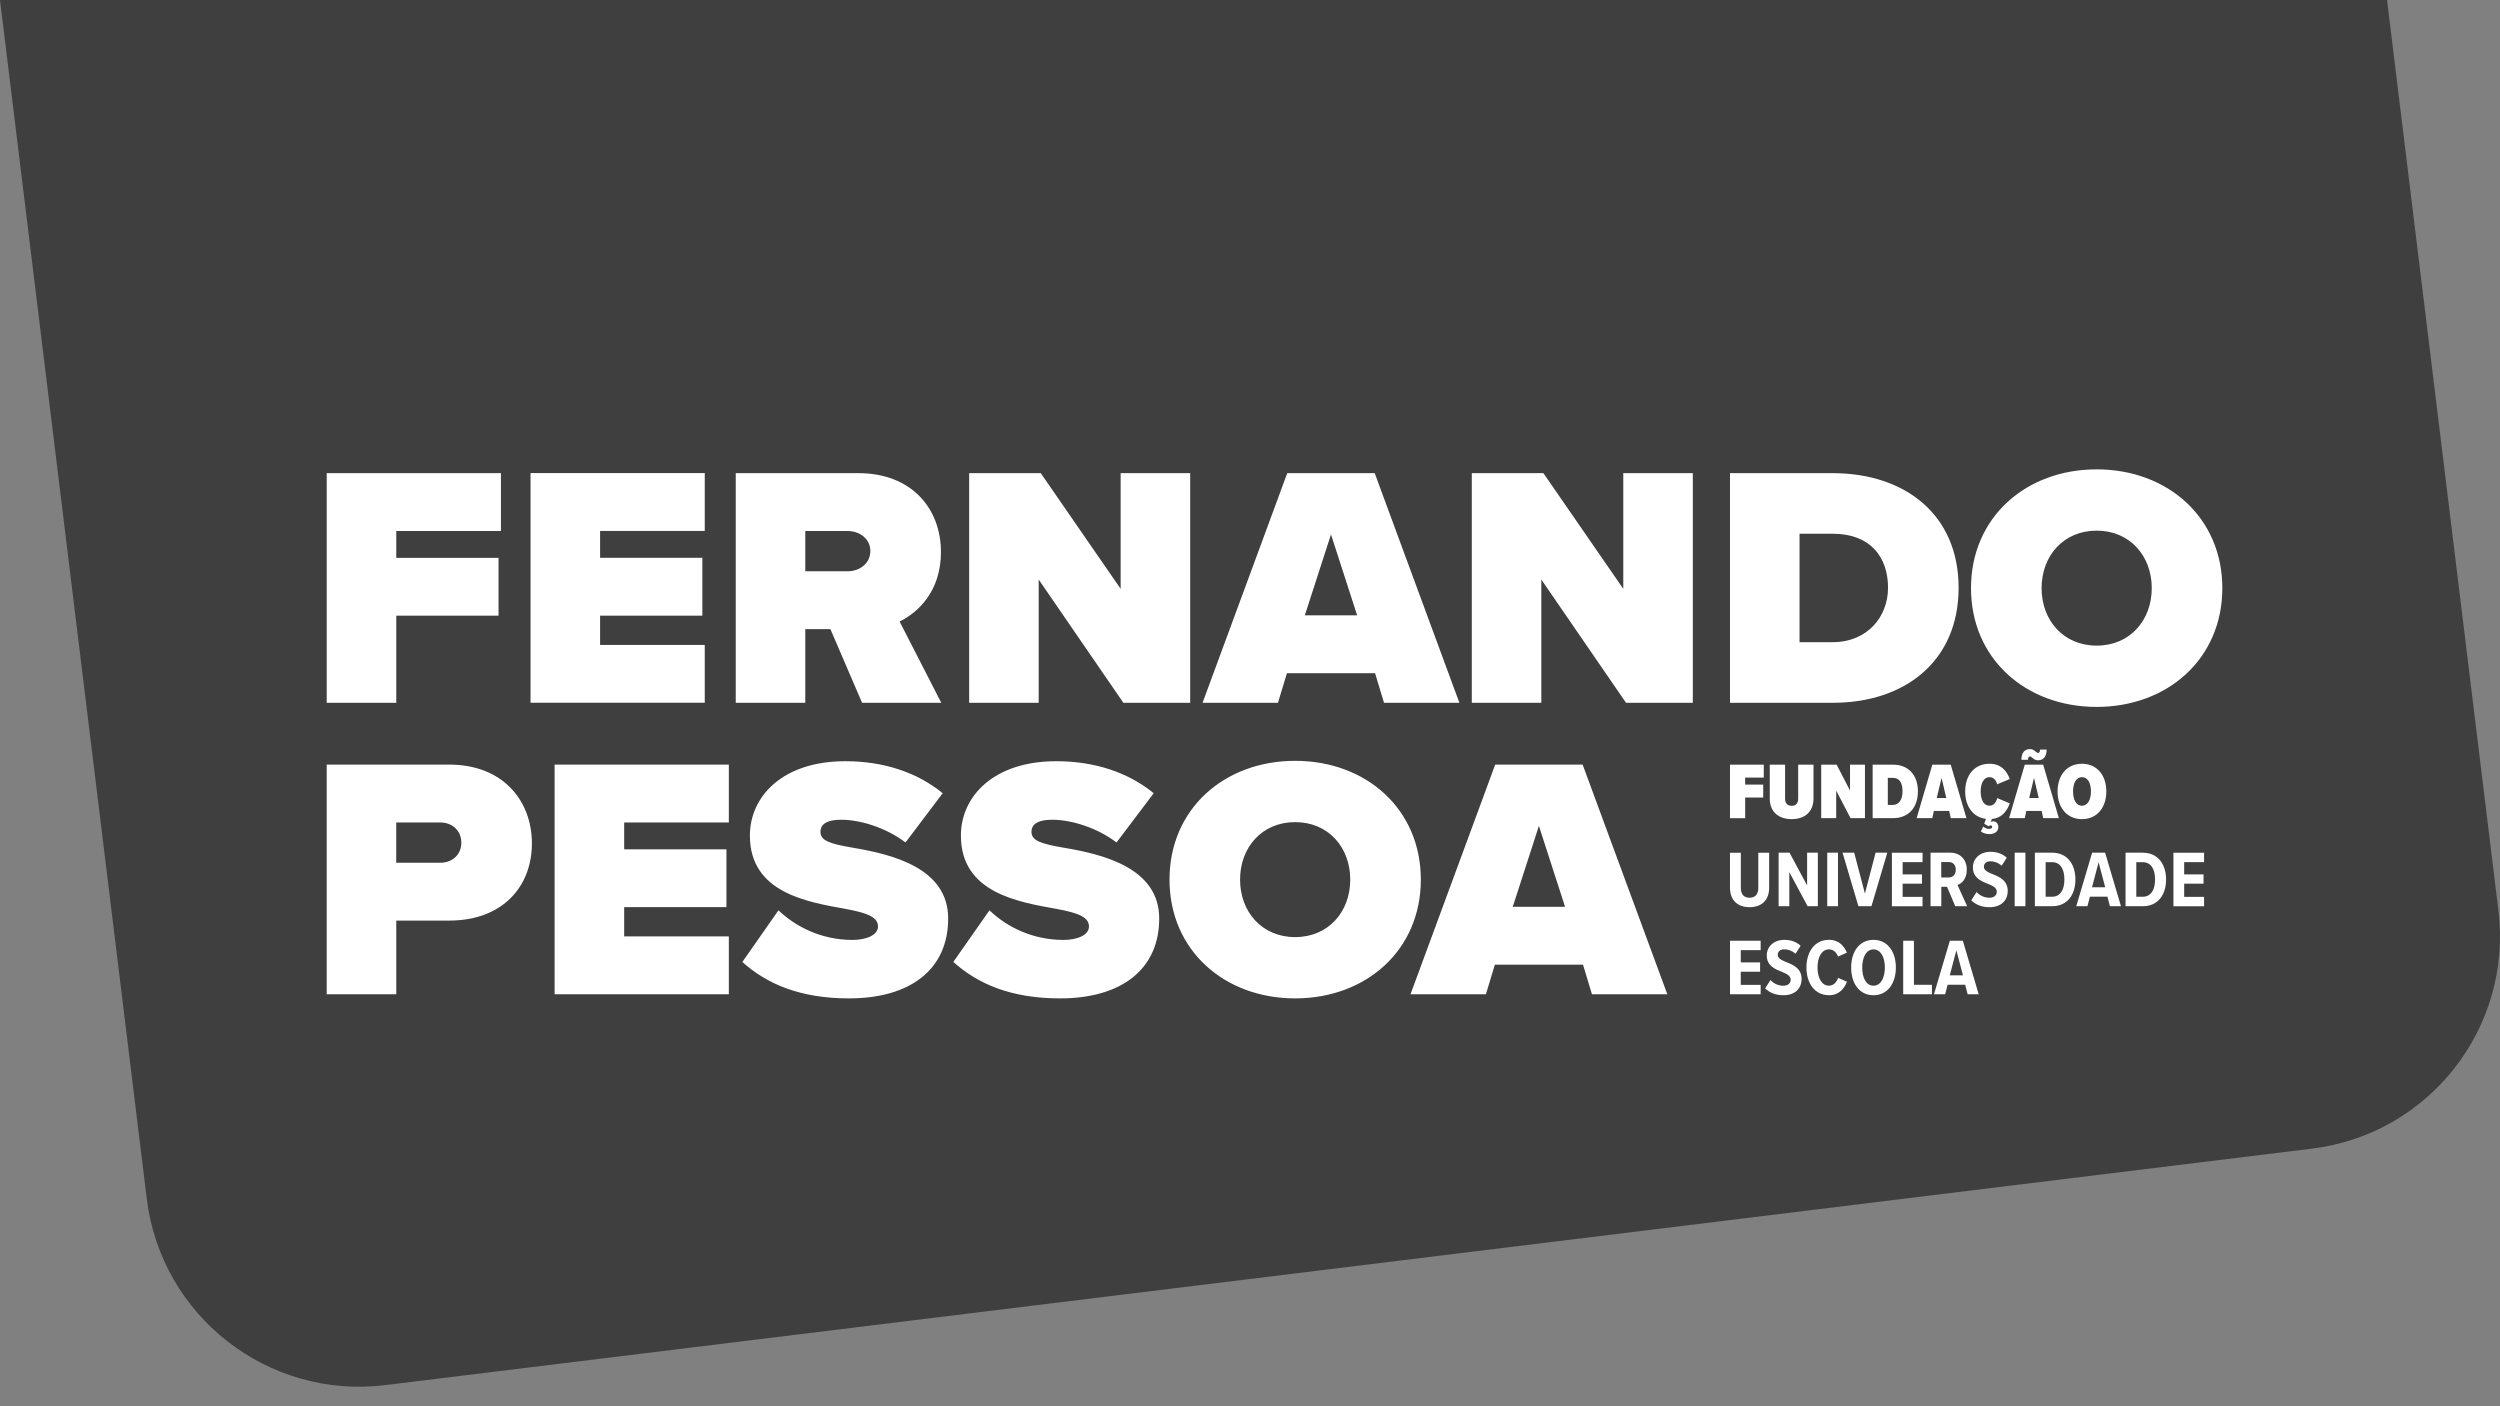 <?xml version="1.0" encoding="UTF-8"?>
<svg xmlns="http://www.w3.org/2000/svg" id="a" viewBox="0 0 1920 1080">
  <rect x="0" y="0" width="1920" height="1080" fill="#808080" stroke="none"/>
  <path d="M1775.66,882.14l-1479.77,181.62c-90.09,11.06-172.09-52.99-183.16-143.04L0,0h1833.25l85.51,699.05c11.06,90.06-53.01,172.02-143.09,183.08" fill="#3f3f3f"></path>
  <path d="M304.34,763.59v-56.59h40.71c41.23,0,63.45-26.45,63.45-59.23s-22.21-60.56-63.45-60.56h-94.14v176.36h53.4l.02.02ZM354.3,647.27c0,9.25-7.13,15.33-16.13,15.33h-33.86v-30.94h33.86c9,0,16.13,6.08,16.13,15.61M559.75,763.59v-44.43h-80.38v-22.46h78.53v-44.43h-78.53v-20.62h80.38v-44.43h-133.8v176.36h133.8ZM570.07,738.74c18.77,16.93,44.43,28.02,81.97,28.02,47.34,0,76.16-22.46,76.16-61.33s-43.1-49.19-72.2-54.2c-18.77-3.17-25.9-5.56-25.9-12.42,0-4.49,2.92-9.25,16.13-9.25,14.01,0,33.86,5.81,49.19,17.45l28.57-37.82c-20.09-16.4-46.02-24.58-74.82-24.58-48.39,0-73.25,27.22-73.25,57.12,0,44.15,44.43,51.03,73.52,56.32,17.45,3.17,24.86,6.61,24.86,13.49s-9.52,10.32-19.57,10.32c-23.78,0-43.63-10.05-56.84-22.74l-27.77,39.66-.05-.05ZM732.14,738.74c18.77,16.93,44.43,28.02,81.97,28.02,47.34,0,76.16-22.46,76.16-61.33s-43.1-49.19-72.2-54.2c-18.77-3.17-25.9-5.56-25.9-12.42,0-4.49,2.92-9.25,16.13-9.25,14.01,0,33.86,5.81,49.19,17.45l28.55-37.82c-20.09-16.4-46-24.58-74.82-24.58-48.39,0-73.25,27.22-73.25,57.12,0,44.15,44.43,51.03,73.49,56.32,17.45,3.17,24.86,6.61,24.86,13.49s-9.52,10.32-19.57,10.32c-23.81,0-43.63-10.05-56.84-22.74l-27.77,39.66v-.05ZM898.18,675.54c0,54.2,42.03,91.22,96.51,91.22s96.51-37.02,96.51-91.22-42.03-91.22-96.51-91.22-96.51,37.02-96.51,91.22M1036.99,675.54c0,24.58-16.65,44.15-42.31,44.15s-42.31-19.57-42.31-44.15,16.65-44.15,42.31-44.15,42.31,19.57,42.31,44.15M1280.51,763.59l-65.04-176.36h-67.16l-65.04,176.36h57.91l6.88-22.74h67.69l6.88,22.74h57.91-.03ZM1201.98,696.43h-40.19l20.09-62.15,20.09,62.15h0Z" fill="#fff"></path>
  <path d="M304.34,539.74v-66.89h78.53v-44.43h-78.53v-20.62h80.38v-44.43h-133.8v176.36h53.43ZM541.25,539.74v-44.43h-80.38v-22.49h78.53v-44.43h-78.53v-20.62h80.38v-44.43h-133.8v176.36h133.8v.02ZM722.89,539.74l-31.99-62.4c14.01-6.88,31.74-23.01,31.74-53.4,0-33.06-22.21-60.56-63.45-60.56h-94.14v176.36h53.4v-56.59h19.3l24.33,56.59h60.81,0ZM668.42,423.14c0,9.77-8.45,15.61-17.45,15.61h-32.51v-30.94h32.51c9,0,17.45,5.81,17.45,15.33M914.06,539.74v-176.36h-53.4v88.85l-61.35-88.85h-55v176.36h53.4v-94.66l65.04,94.66h51.31ZM1120.81,539.74l-65.04-176.36h-67.16l-65.04,176.36h57.91l6.88-22.74h67.69l6.88,22.74h57.89,0ZM1042.3,472.58h-40.19l20.09-62.15,20.09,62.15ZM1300.08,539.74v-176.36h-53.4v88.85l-61.35-88.85h-55v176.36h53.4v-94.66l65.04,94.66h51.31ZM1407.7,539.74c55.27,0,96.51-31.99,96.51-88.3s-41.23-88.05-96.78-88.05h-78.8v176.36h79.08ZM1382.05,409.91h25.65c28.55,0,42.31,17.73,42.31,41.51,0,22.21-15.86,41.78-42.58,41.78h-25.38v-83.29h0ZM1513.73,451.69c0,54.2,42.03,91.22,96.51,91.22s96.51-37.02,96.51-91.22-42.03-91.22-96.51-91.22-96.51,37.02-96.51,91.22M1652.55,451.69c0,24.58-16.65,44.15-42.31,44.15s-42.31-19.57-42.31-44.15,16.65-44.15,42.31-44.15,42.31,19.57,42.31,44.15" fill="#fff"></path>
  <path d="M1507.53,749.06h-10.1l5.06-19.22,5.06,19.22h-.03ZM1519.64,763.59l-12.19-41.11h-9.97l-12.19,41.11h8.58l1.92-7.33h13.44l1.92,7.33h8.58-.07ZM1483.72,763.59v-7.28h-13.81v-33.83h-8.25v41.11h22.06ZM1447.57,743.08c0,7.83-3.09,13.94-8.75,13.94s-8.63-6.11-8.63-13.94,3.02-13.94,8.63-13.94,8.75,5.98,8.75,13.94M1421.69,743.08c0,12.27,6.41,21.27,17.13,21.27s17.2-9,17.2-21.27-6.41-21.27-17.2-21.27-17.13,9.05-17.13,21.27M1404.56,764.34c8.13,0,11.89-5.41,13.94-10.35l-6.83-2.97c-1.17,3.39-3.57,5.98-7.08,5.98-5.41,0-8.75-5.86-8.75-13.94s3.34-13.94,8.75-13.94c3.39,0,5.78,2.27,7.03,5.53l6.83-3.02c-2.09-4.74-5.86-9.85-13.86-9.85-10.55,0-17.25,8.8-17.25,21.27s6.71,21.27,17.25,21.27M1355.62,759.03c3.27,3.27,7.83,5.31,14.06,5.31,9,0,13.94-5.31,13.94-12.52,0-8.13-6.48-10.84-11.77-12.94-3.69-1.55-6.53-2.84-6.53-5.61,0-2.47,1.84-4.19,4.94-4.19s6.23,1.12,8.68,3.44l3.94-6.16c-3.14-2.97-7.45-4.56-12.44-4.56-8.5,0-13.56,5.48-13.56,11.94,0,8.13,6.48,10.6,11.64,12.64,3.76,1.6,6.71,2.97,6.71,6.11,0,2.52-1.97,4.56-5.66,4.56-4.01,0-7.58-1.84-9.85-4.39l-4.06,6.36h-.02ZM1352.18,763.59v-7.2h-15.28v-10.1h14.86v-7.16h-14.86v-9.42h15.28v-7.2h-23.53v41.11h23.53v-.02Z" fill="#fff"></path>
  <path d="M1692.73,695.98v-7.2h-15.28v-10.1h14.86v-7.16h-14.86v-9.42h15.28v-7.2h-23.53v41.11h23.53v-.02ZM1640.68,662.15h4.99c6.23,0,9.42,5.19,9.42,13.31s-3.32,13.24-9.42,13.24h-4.99v-26.55ZM1645.66,695.98c11.39,0,17.88-8.45,17.88-20.52s-6.53-20.59-17.88-20.59h-13.24v41.11h13.24ZM1616.77,681.42h-10.1l5.06-19.22,5.06,19.22h-.03ZM1628.91,695.98l-12.19-41.11h-9.97l-12.19,41.11h8.58l1.92-7.33h13.44l1.92,7.33h8.58-.07ZM1571.05,662.15h4.99c6.23,0,9.42,5.19,9.42,13.31s-3.32,13.24-9.42,13.24h-4.99v-26.55ZM1576.03,695.98c11.39,0,17.88-8.45,17.88-20.52s-6.53-20.59-17.88-20.59h-13.24v41.11h13.24ZM1555.52,654.87h-8.25v41.11h8.25v-41.11ZM1513.93,691.42c3.27,3.27,7.83,5.31,14.06,5.31,9,0,13.94-5.31,13.94-12.52,0-8.13-6.48-10.84-11.77-12.94-3.69-1.55-6.53-2.84-6.53-5.61,0-2.47,1.84-4.19,4.94-4.19s6.23,1.12,8.68,3.44l3.94-6.16c-3.14-2.97-7.45-4.56-12.44-4.56-8.5,0-13.56,5.48-13.56,11.97,0,8.13,6.46,10.6,11.64,12.64,3.76,1.6,6.71,2.97,6.71,6.11,0,2.52-1.97,4.56-5.66,4.56-4.01,0-7.58-1.84-9.87-4.39l-4.06,6.36v-.02ZM1502.04,667.99c0,3.52-2.09,5.91-5.31,5.91h-5.86v-11.84h5.86c3.22,0,5.31,2.27,5.31,5.91M1510.79,695.98l-7.45-16.33c3.39-1.12,7.16-4.69,7.16-11.77,0-7.58-4.99-13.01-12.52-13.01h-15.33v41.11h8.25v-14.91h4.44l6.28,14.91h9.17ZM1476.51,695.98v-7.2h-15.28v-10.1h14.86v-7.16h-14.86v-9.42h15.28v-7.2h-23.53v41.11h23.53v-.02ZM1437.27,695.98l12.19-41.11h-9l-8.2,31.36-8.25-31.36h-8.93l12.19,41.11h10ZM1411.57,654.87h-8.25v41.11h8.25v-41.11ZM1396.11,695.98v-41.11h-8.25v25.13l-13.49-25.13h-8.38v41.11h8.2v-26.2l14.06,26.2h7.88-.02ZM1328.65,681.8c0,9.5,5.73,14.91,15.03,14.91s15.03-5.43,15.03-14.91v-26.92h-8.33v27c0,4.86-2.34,7.58-6.71,7.58s-6.71-2.72-6.71-7.58v-27h-8.33v26.92Z" fill="#fff"></path>
  <path d="M1605.85,607.83c0,6.36-2.47,10.97-6.91,10.97s-6.83-4.61-6.83-10.97,2.39-10.97,6.83-10.97,6.91,4.56,6.91,10.97M1580.22,607.83c0,12.52,7.28,21.27,18.72,21.27s18.72-8.75,18.72-21.27-7.28-21.27-18.72-21.27-18.72,8.68-18.72,21.27M1565.74,612.86h-7.33l3.69-15.46,3.64,15.46ZM1581.22,628.35l-12.07-41.11h-14.11l-12.07,41.11h12.02l1.22-5.53h11.77l1.22,5.53h12.02ZM1560.88,582c1,.87,2.22,1.92,4.26,1.92,4.26,0,6.66-2.97,6.66-8.25h-5.06c0,1.79-.62,2.59-1.47,2.59-.67,0-1.22-.5-1.92-1.05-1-.87-2.22-1.92-4.26-1.92-4.26,0-6.66,2.97-6.66,8.25h5.06c0-1.79.62-2.59,1.47-2.59.67,0,1.22.5,1.92,1.05M1527.92,618.8c-4.31,0-6.78-4.56-6.78-10.97s2.47-10.97,6.78-10.97c3.09,0,5.11,2.27,5.91,5.48l9.67-4.06c-1.97-5.31-5.98-11.72-15.58-11.72-11.39,0-18.67,8.63-18.67,21.27,0,11.59,6.16,19.84,15.96,21.07l-1.35,3.76,3.44,1.97c.37-.42.87-.75,1.47-.75.75,0,1.22.42,1.22,1.12,0,1.1-1.12,1.6-2.39,1.6-1.42,0-3.09-.67-4.49-1.79l-1.79,3.76c1.35,1.12,3.89,2.04,6.58,2.04,3.89,0,6.83-1.97,6.83-5.48,0-2.52-1.79-4.36-4.01-4.36-.75,0-1.3.17-1.92.55l1-2.34c8.38-.8,12.02-7.16,13.69-12.02l-9.62-4.01c-.75,3.22-2.84,5.86-5.98,5.86M1494.76,612.86h-7.33l3.69-15.46,3.64,15.46ZM1510.22,628.35l-12.07-41.11h-14.11l-12.07,41.11h12.02l1.22-5.53h11.77l1.22,5.53h12.02ZM1449.84,597.41h3.89c4.81,0,7.4,3.39,7.4,10.35,0,6.53-2.84,10.42-7.4,10.42h-3.89v-20.77h0ZM1453.78,628.35c12.07,0,19.17-8.2,19.17-20.59s-7.16-20.52-19.22-20.52h-15.53v41.11h15.58ZM1432.29,628.35v-41.11h-11.47v19.89l-10.3-19.89h-11.84v41.11h11.52v-21.14l11.02,21.14h11.07ZM1359.19,613.31c0,9.92,6.48,15.78,16.83,15.78s16.75-5.86,16.75-15.83v-26h-11.77v26.13c0,3.39-1.6,5.48-4.99,5.48s-5.06-2.09-5.06-5.48v-26.13h-11.77v26.08-.02ZM1340.29,628.35v-15.83h13.86v-9.92h-13.86v-5.41h14.29v-9.92h-25.95v41.11h11.64l.02-.02Z" fill="#fff"></path>
</svg>
